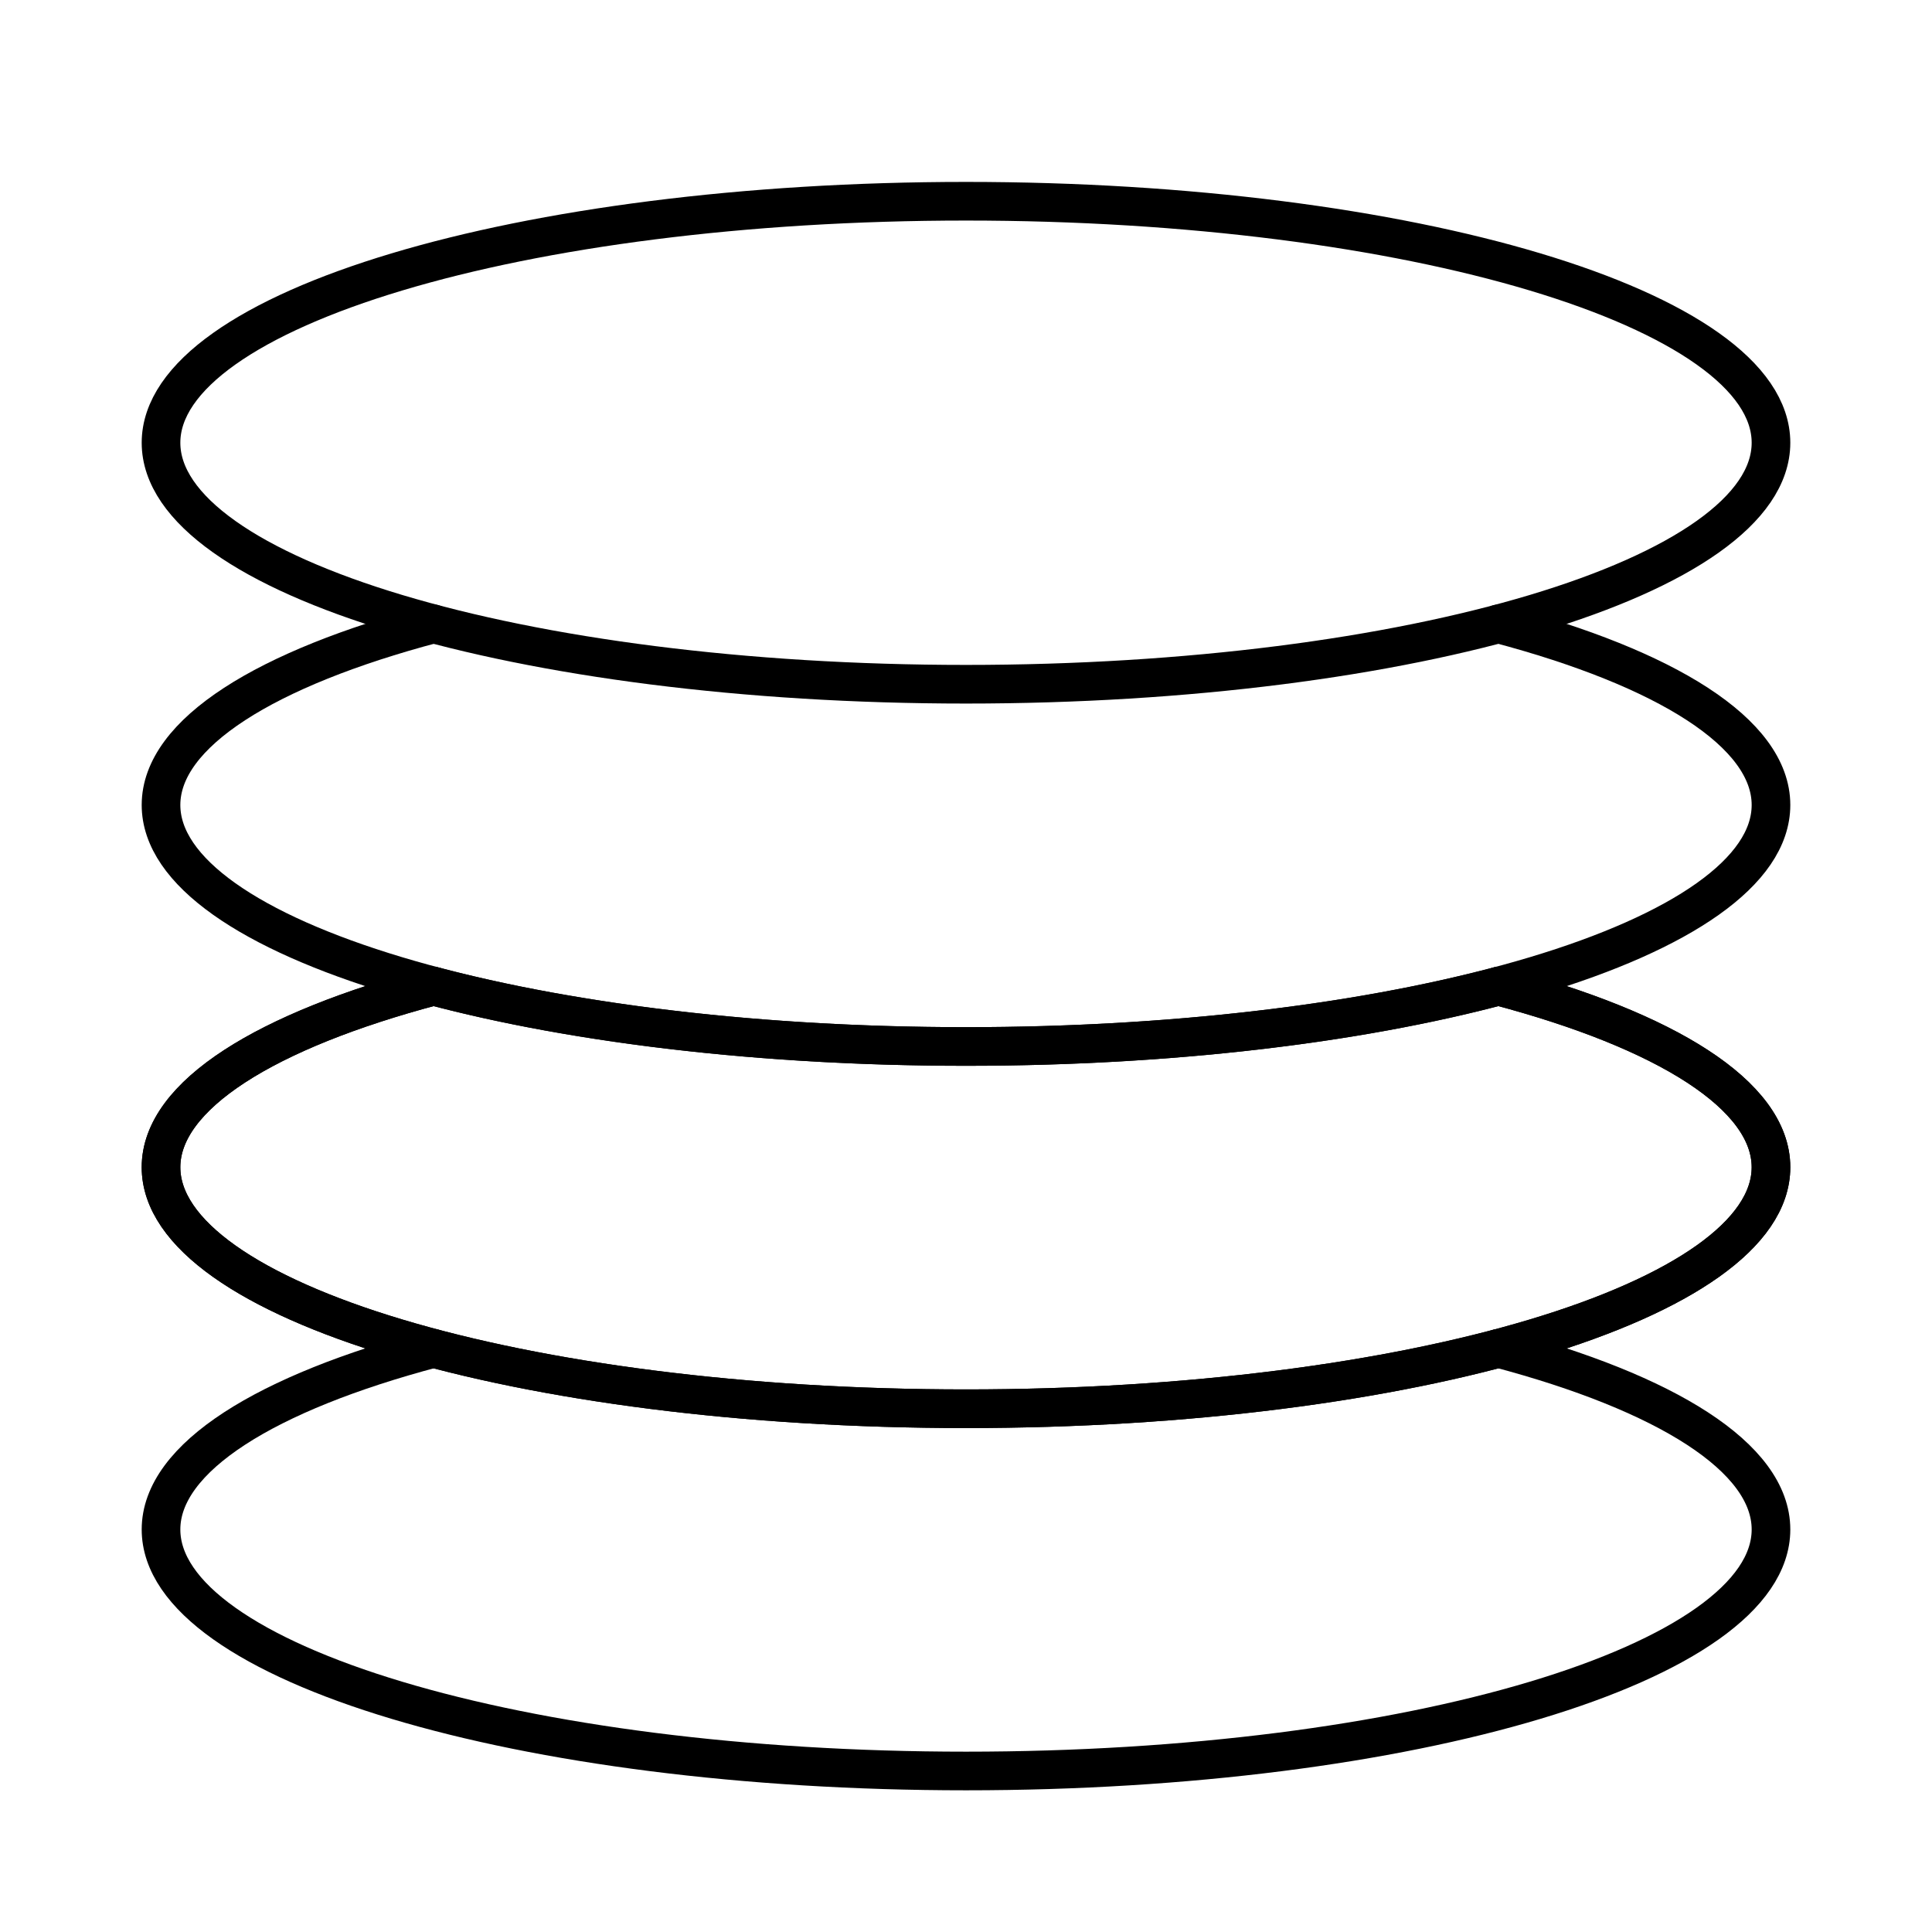 <svg width="50" height="50" viewBox="0 0 50 50" fill="none" xmlns="http://www.w3.org/2000/svg">
<path d="M11.219 34.896C6.896 36.042 4.167 37.717 4.167 39.583C4.167 43.035 13.494 45.833 25 45.833C36.506 45.833 45.833 43.035 45.833 39.583C45.833 37.717 43.105 36.042 38.781 34.896" stroke="black" stroke-linecap="round" stroke-linejoin="round"/>
<path d="M25 17.708C36.506 17.708 45.833 14.91 45.833 11.458C45.833 8.006 36.506 5.208 25 5.208C13.494 5.208 4.167 8.006 4.167 11.458C4.167 14.91 13.494 17.708 25 17.708Z" stroke="black" stroke-linecap="round" stroke-linejoin="round"/>
<path d="M11.219 25.521C6.896 26.667 4.167 28.342 4.167 30.208C4.167 33.66 13.494 36.458 25 36.458C36.506 36.458 45.833 33.66 45.833 30.208C45.833 28.342 43.105 26.667 38.781 25.521" stroke="black" stroke-linecap="round" stroke-linejoin="round"/>
<path d="M11.219 16.146C6.896 17.292 4.167 18.967 4.167 20.833C4.167 24.285 13.494 27.083 25 27.083C36.506 27.083 45.833 24.285 45.833 20.833C45.833 18.967 43.105 17.292 38.781 16.146" stroke="black" stroke-linecap="round" stroke-linejoin="round"/>
<path d="M11.219 25.521C6.896 26.667 4.167 28.342 4.167 30.208C4.167 33.66 13.494 36.458 25 36.458C36.506 36.458 45.833 33.66 45.833 30.208C45.833 28.342 43.105 26.667 38.781 25.521C35.108 26.493 30.283 27.083 25 27.083C19.717 27.083 14.893 26.493 11.219 25.521Z" stroke="black" stroke-linecap="round" stroke-linejoin="round"/>
</svg>
